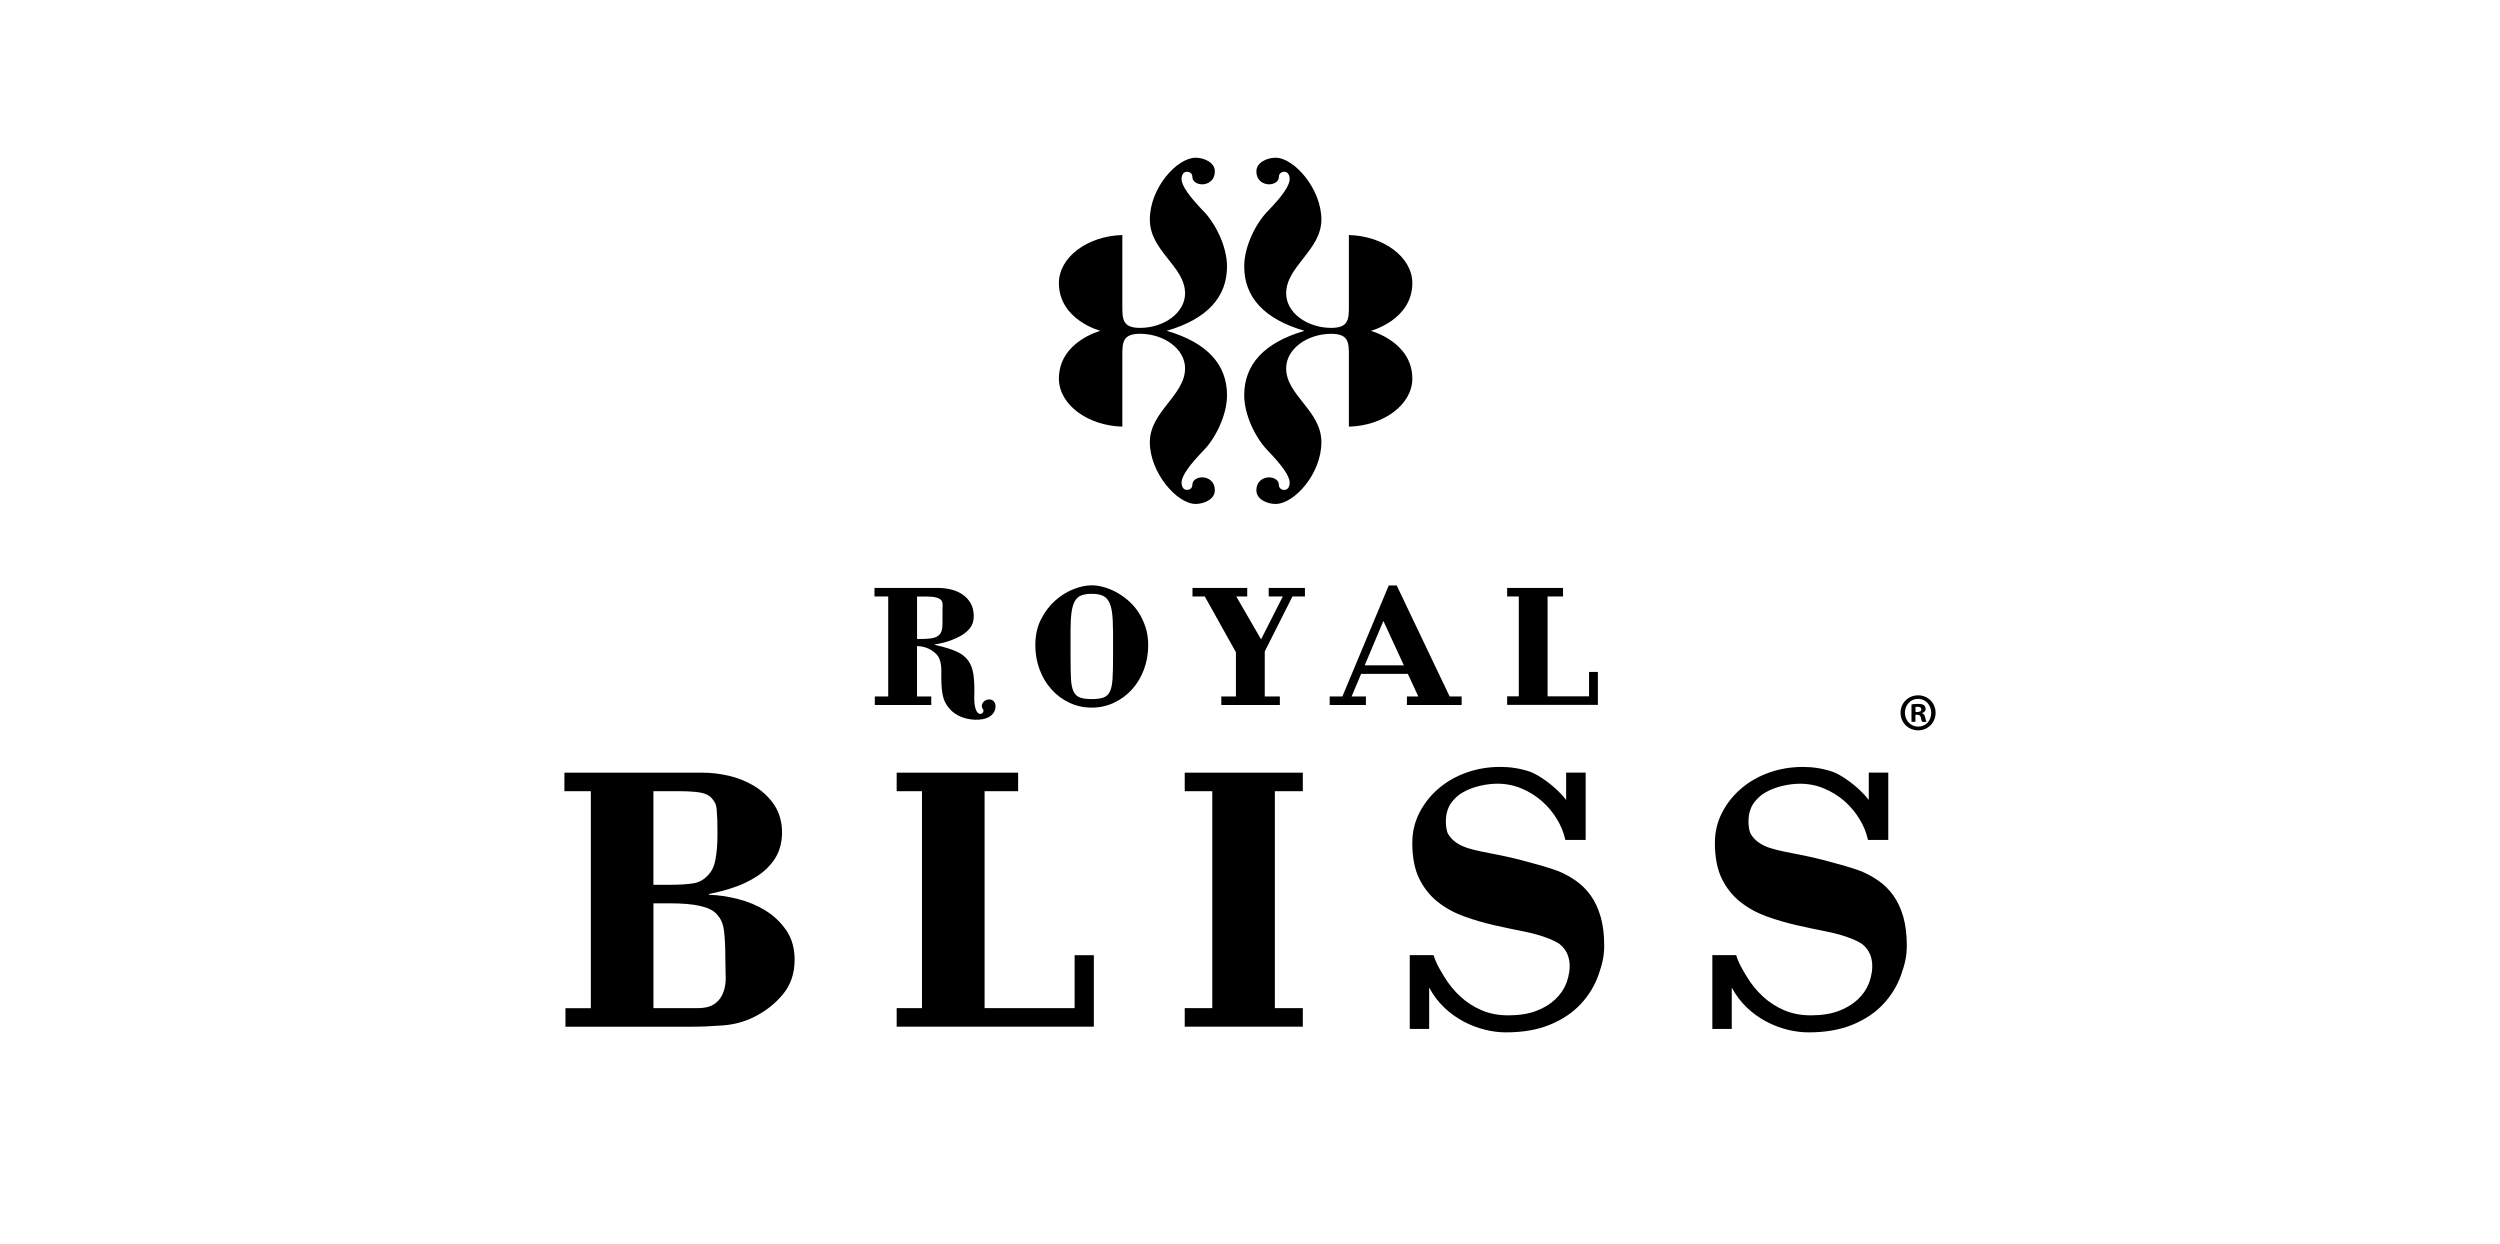 <?xml version="1.0" encoding="UTF-8"?>
<svg id="Capa_1" xmlns="http://www.w3.org/2000/svg" version="1.1" viewBox="0 0 804.7 400.3">
  <!-- Generator: Adobe Illustrator 29.4.0, SVG Export Plug-In . SVG Version: 2.1.0 Build 49)  -->
  <path d="M253.13,299.5c1.76,2.61,2.64,5.75,2.64,9.43,0,4.41-1.26,8.12-3.78,11.14-2.51,3.02-5.57,5.43-9.17,7.22-3.04,1.55-6.37,2.47-10.01,2.76-3.64.28-7.1.43-10.37.43h-40.43v-5.97h8.17v-69.83h-8.51v-5.97h44.6c2.64,0,5.39.33,8.27.98,2.87.66,5.55,1.72,8.03,3.18,2.48,1.47,4.56,3.35,6.24,5.63,1.68,2.28,2.64,5.02,2.88,8.2.16,2.37-.12,4.61-.84,6.73-.72,2.12-2,4.1-3.84,5.94-1.84,1.84-4.3,3.47-7.37,4.9-3.08,1.43-6.9,2.59-11.45,3.49v.25c2.96.08,6.06.53,9.29,1.35,3.24.81,6.21,2.06,8.93,3.73,2.72,1.68,4.95,3.82,6.72,6.43ZM210.32,284.8h5.16c3.19,0,5.79-.16,7.79-.49,1.99-.32,3.55-1.41,4.67-2.63,1.12-1.22,1.9-2.59,2.34-5,.44-2.4.66-4.54.66-8.63,0-3.67-.08-5.17-.24-7.26-.16-2.08-.66-2.7-1.5-3.73-.83-1.02-2.12-1.67-3.84-1.96-1.72-.28-4.1-.43-7.13-.43h-7.91v30.13ZM233.59,314.99c0-1.95-.12-4.35-.12-6.55,0-3.67-.14-6.29-.42-8.74-.28-2.45-1.02-3.92-2.21-5.31-1.2-1.39-3-2.2-5.4-2.77-2.4-.57-5.71-.86-9.95-.86h-5.16v33.74h14.15c2.64,0,4.6-.55,5.88-1.65,2.73-2.03,3.24-5.91,3.24-7.86ZM515.21,295.05c.76,2.65,1.15,5.74,1.15,9.24s-.61,6.01-1.82,9.47c-1.22,3.47-3.11,6.59-5.68,9.36-2.57,2.77-5.85,5-9.87,6.67-4.01,1.67-8.76,2.51-14.26,2.51-8.66,0-19.48-4.53-24.71-14.42v13.31h-6.25v-23.75h7.67c.83,2.72,1.96,4.5,3.41,6.91,1.44,2.41,3.18,4.54,5.21,6.41,2.02,1.87,4.31,3.34,6.87,4.43,2.56,1.09,5.41,1.63,8.55,1.63,3.47,0,6.45-.47,8.92-1.4,2.48-.93,4.52-2.16,6.13-3.67,1.61-1.52,2.79-3.19,3.53-5.01.71-1.74,3.17-8.85-2.18-12.97-.95-.59-1.99-1.13-3.16-1.59-2.48-.98-5.27-1.78-8.38-2.39-3.11-.61-6.28-1.28-9.53-2.02-3.24-.74-6.44-1.67-9.6-2.82-3.15-1.14-5.96-2.69-8.44-4.65-2.48-1.96-4.46-4.45-5.95-7.47-1.48-3.02-2.23-6.86-2.23-11.51,0-3.51.77-6.76,2.3-9.73,1.53-2.98,3.58-5.57,6.15-7.77,2.56-2.2,5.56-3.92,8.98-5.14,3.43-1.22,7.07-1.83,10.95-1.83,3.24,0,6.39.51,9.46,1.53,2.45.82,8.24,4.57,11.68,9.12v-8.82h6.28v21.67h-6.53c-.51-2.31-1.41-4.54-2.72-6.7-1.31-2.16-2.91-4.08-4.8-5.75-1.9-1.68-4.07-3.03-6.51-4.07-2.45-1.04-5.06-1.57-7.84-1.57-1.77,0-3.63.22-5.57.67-1.94.45-3.73,1.11-5.37,2.01-1.65.89-2.8,2.03-3.89,3.41-2.64,3.7-1.73,8.7-1.1,10.02.65,1.06,1.48,1.99,2.51,2.73,1.13.81,2.43,1.45,3.92,1.9,1.48.45,3.04.84,4.66,1.16,1.71.33,3.67.72,5.88,1.16,2.21.45,4.42.96,6.62,1.53,2.2.57,4.37,1.17,6.48,1.77,2.12.61,3.94,1.21,5.47,1.78,1.98.81,3.87,1.85,5.68,3.12,1.8,1.26,3.38,2.84,4.73,4.71,1.35,1.88,2.41,4.14,3.18,6.79ZM503.16,263l.04.07s-.01-.03-.02-.04c0-.01-.01-.02-.02-.03ZM381.34,254.67h8.87v69.83h-8.87v5.97h38.01v-5.97h-9v-69.83h9v-5.97h-38.01v5.97ZM345.9,307.46v17.04h-28.98v-69.83h10.79v-5.97h-39.09v5.97h8.15v69.83s-8.15,0-8.15,0v5.97h63.47v-23.01h-6.18ZM368.71,201.8c.58,1.79.87,3.75.87,5.89,0,2.78-.46,5.4-1.38,7.84-.92,2.44-2.19,4.57-3.82,6.37-1.63,1.8-3.55,3.23-5.78,4.29-2.23,1.05-4.63,1.58-7.21,1.58s-4.98-.53-7.19-1.58c-2.21-1.05-4.13-2.48-5.75-4.29-1.63-1.8-2.9-3.93-3.82-6.37-.92-2.44-1.38-5.06-1.38-7.84,0-3.2.62-6,1.86-8.4,1.24-2.41,2.78-4.42,4.61-6.04,1.84-1.62,3.81-2.83,5.91-3.64,2.1-.81,4.02-1.21,5.75-1.21,1.17,0,2.42.18,3.77.54,1.34.36,2.69.89,4.03,1.61,1.34.72,2.64,1.61,3.9,2.68,1.25,1.07,2.36,2.32,3.31,3.75.95,1.43,1.72,3.04,2.31,4.82ZM358.25,202.93c0-2.41-.11-4.38-.33-5.92-.22-1.54-.6-2.74-1.14-3.61-.54-.87-1.25-1.46-2.13-1.78-.88-.32-1.97-.48-3.26-.48s-2.38.16-3.26.48c-.88.32-1.58.91-2.1,1.78-.52.87-.89,2.07-1.11,3.61-.22,1.54-.33,3.51-.33,5.92v8.92c0,2.76.05,5,.14,6.72.09,1.72.37,3.05.83,4.01.46.96,1.14,1.6,2.06,1.94.91.34,2.17.5,3.78.5s2.87-.17,3.81-.5c.93-.34,1.61-.98,2.06-1.94.44-.96.72-2.29.83-4.01.11-1.72.17-3.96.17-6.72v-8.92ZM285.9,224.18v-32.18h-4.42v-2.75h20.62c1.36,0,2.72.17,4.09.51,1.36.34,2.58.87,3.65,1.61,1.07.73,1.93,1.67,2.6,2.82.66,1.15.99,2.55.99,4.2,0,1.54-.42,2.83-1.27,3.86-.85,1.03-1.9,1.88-3.15,2.54-.97.51-3.69,2.01-8.29,2.65l.68.25c2.66.61,4.82,1.28,6.46,2.01,1.65.73,2.91,1.71,3.79,2.93.88,1.22,1.45,2.79,1.71,4.7.26,1.92.33,4.37.22,7.35.01,1.58.19,2.82.53,3.72.34.91.81,1.37,1.4,1.4.28.01.52-.08.72-.28.2-.19.31-.42.32-.67,0-.16,0-.28-.02-.34-.02-.06-.1-.2-.25-.41-.19-.3-.28-.57-.27-.82.02-.62.28-1.14.77-1.55.49-.42,1.07-.61,1.74-.59.59.03,1.07.25,1.42.68.36.43.53.96.5,1.58-.06,1.41-.69,2.49-1.91,3.25-1.21.76-2.83,1.1-4.84,1.01-1.89-.08-3.62-.52-5.16-1.3-1.55-.79-2.77-1.87-3.66-3.23-.41-.6-.73-1.2-.97-1.81-.23-.61-.42-1.33-.56-2.14-.15-.82-.25-1.79-.3-2.91-.06-1.12-.07-2.51-.04-4.17-.01-1.74-.2-2.89-.55-3.84-.35-.95-.87-1.63-1.86-2.41-2.15-1.73-4.53-1.87-5.42-1.88v16.21h4.58v2.74h-18.17v-2.74h4.31ZM295.18,205.68h1.01c1.4,0,2.56-.06,3.48-.2.92-.13,1.66-.38,2.21-.76.55-.38.94-.88,1.16-1.52.22-.64.33-1.45.33-2.42v-4.21c0-.68,0-1.3.03-1.86.02-.56-.11-1.04-.39-1.44-.28-.4-.81-.7-1.6-.93-.79-.23-1.98-.34-3.56-.34h-2.67v13.69ZM408.37,191.99h4.54l-7,13.8-7.98-13.8h3.53v-2.75h-17.62v2.75h3.96l10.02,17.95v14.23h-4.7v2.75h18.84v-2.75h-4.86v-14.49l8.92-17.69h4.01v-2.75h-11.66v2.75ZM470.48,226.92h-17.62v-2.75h3.66l-3.36-7.27h-15.04l-3.06,7.27h4.6v2.75h-11.66v-2.75h4.09l14.92-35.72h2.56l17.04,35.72h3.87v2.75ZM451.88,214.16l-6.6-14.29-6.01,14.29h12.61ZM613.76,304.29c0,3.59-.61,6.01-1.82,9.47-1.22,3.47-3.11,6.59-5.68,9.36-2.56,2.77-5.85,5-9.87,6.67-4,1.67-8.76,2.51-14.26,2.51-8.66,0-19.48-4.53-24.71-14.42v13.31h-6.25v-23.75h7.67c.83,2.72,1.96,4.5,3.41,6.91,1.44,2.41,3.18,4.54,5.21,6.41,2.02,1.87,4.31,3.34,6.87,4.43,2.56,1.09,5.41,1.63,8.55,1.63,3.47,0,6.45-.47,8.92-1.4,2.48-.93,4.52-2.16,6.13-3.67,1.61-1.52,2.79-3.19,3.53-5.01.71-1.74,3.17-8.85-2.18-12.96-.95-.59-1.99-1.13-3.16-1.59-2.48-.98-5.27-1.78-8.38-2.39-3.11-.61-6.28-1.28-9.53-2.02-3.24-.74-6.44-1.67-9.6-2.82-3.15-1.14-5.96-2.69-8.44-4.65-2.48-1.96-4.46-4.45-5.95-7.47-1.48-3.02-2.23-6.86-2.23-11.51,0-3.51.77-6.76,2.3-9.73,1.53-2.98,3.58-5.57,6.15-7.77,2.57-2.2,5.56-3.92,8.99-5.14,3.43-1.22,7.07-1.83,10.95-1.83,3.24,0,6.39.51,9.46,1.53,2.45.82,8.24,4.57,11.68,9.12v-8.82h6.28v21.67h-6.53c-.51-2.31-1.41-4.54-2.72-6.7-1.31-2.16-2.91-4.08-4.8-5.75-1.9-1.68-4.07-3.03-6.51-4.07-2.45-1.04-5.06-1.57-7.84-1.57-1.77,0-3.62.22-5.57.67-1.94.45-3.73,1.11-5.37,2.01-1.65.89-2.8,2.03-3.89,3.41-2.64,3.7-1.73,8.7-1.09,10.02.65,1.06,1.47,1.99,2.51,2.73,1.13.81,2.43,1.45,3.92,1.9,1.48.45,3.04.84,4.66,1.16,1.71.33,3.67.72,5.88,1.16,2.21.45,4.42.96,6.62,1.53,2.2.57,4.37,1.17,6.48,1.77,2.12.61,3.94,1.21,5.47,1.78,1.98.81,3.87,1.85,5.68,3.12,1.8,1.26,3.38,2.84,4.73,4.71,1.35,1.88,2.41,4.14,3.18,6.79.76,2.65,1.15,5.74,1.15,9.24ZM600.56,263.01l.04.06s0-.03-.02-.04c0,0-.01-.02-.02-.03ZM514.33,226.88v-10.59h-2.85v7.85h-13.34v-32.14h4.97v-2.75h-17.99v2.75h3.75v32.14h-3.75v2.75h29.21ZM394.95,85.76c0-6.54-3.8-13.91-7.49-17.71-4.64-4.79-7.14-8.27-7.14-10.42,0-1.35.66-2.34,1.67-2.34s1.82.55,1.82,1.74c0,1.35,1.48,2.3,3.18,2.3s4.04-1.11,4.04-4.2c0-2.85-3.46-4.36-6.17-4.36-5.98,0-14.75,9.67-14.75,19.89s11.34,15.02,11.34,23.78c0,6.22-6.76,11.1-14.52,11.1-5.55,0-5.67-2.77-5.67-6.9v-22.98c-11.21.28-20.42,7.14-20.42,15.45,0,11.89,13.36,15.38,13.36,15.38,0,0-13.36,3.49-13.36,15.38,0,8.31,9.21,15.17,20.42,15.45v-22.98c0-4.12.12-6.9,5.67-6.9,7.76,0,14.52,4.88,14.52,11.1,0,8.76-11.34,13.91-11.34,23.78s8.77,19.89,14.75,19.89c2.72,0,6.17-1.51,6.17-4.36,0-3.09-2.33-4.2-4.04-4.2s-3.18.95-3.18,2.3c0,1.19-.82,1.74-1.82,1.74s-1.67-.99-1.67-2.34c0-2.16,2.5-5.64,7.14-10.42,3.69-3.8,7.49-11.18,7.49-17.72,0-9.83-6.33-16.92-19.41-20.73,13.08-3.8,19.41-10.9,19.41-20.73ZM441.24,106.49s13.36-3.49,13.36-15.38c0-8.31-9.21-15.17-20.42-15.45v22.98c0,4.12-.12,6.9-5.67,6.9-7.76,0-14.52-4.88-14.52-11.1,0-8.76,11.34-13.91,11.34-23.78s-8.77-19.89-14.75-19.89c-2.72,0-6.17,1.51-6.17,4.36,0,3.09,2.33,4.2,4.04,4.2s3.18-.95,3.18-2.3c0-1.19.82-1.74,1.82-1.74s1.67.99,1.67,2.34c0,2.16-2.5,5.64-7.14,10.42-3.69,3.8-7.49,11.18-7.49,17.71,0,9.83,6.33,16.92,19.41,20.73-13.08,3.8-19.41,10.9-19.41,20.73,0,6.54,3.8,13.91,7.49,17.72,4.64,4.79,7.14,8.27,7.14,10.42,0,1.35-.66,2.34-1.67,2.34s-1.82-.55-1.82-1.74c0-1.35-1.48-2.3-3.18-2.3s-4.04,1.11-4.04,4.2c0,2.85,3.46,4.36,6.17,4.36,5.98,0,14.75-9.67,14.75-19.89s-11.34-15.02-11.34-23.78c0-6.22,6.76-11.1,14.52-11.1,5.55,0,5.67,2.77,5.67,6.9v22.98c11.21-.28,20.42-7.14,20.42-15.45,0-11.89-13.36-15.38-13.36-15.38ZM623.03,229.41c0,3.18-2.44,5.67-5.62,5.67s-5.66-2.49-5.66-5.67,2.51-5.6,5.66-5.6,5.62,2.49,5.62,5.6ZM613.16,229.41c0,2.49,1.81,4.48,4.28,4.48s4.18-1.98,4.18-4.44-1.77-4.51-4.22-4.51-4.25,2.02-4.25,4.48ZM616.54,232.34h-1.27v-5.6c.5-.1,1.2-.17,2.11-.17,1.04,0,1.51.17,1.91.41.3.24.54.68.54,1.23,0,.61-.47,1.09-1.14,1.3v.07c.54.2.84.61,1,1.37.17.85.27,1.2.4,1.4h-1.37c-.17-.2-.27-.72-.44-1.37-.1-.61-.44-.89-1.14-.89h-.6v2.25ZM616.57,229.17h.6c.7,0,1.27-.24,1.27-.82,0-.51-.37-.85-1.17-.85-.33,0-.57.03-.7.07v1.61Z"/>
</svg>